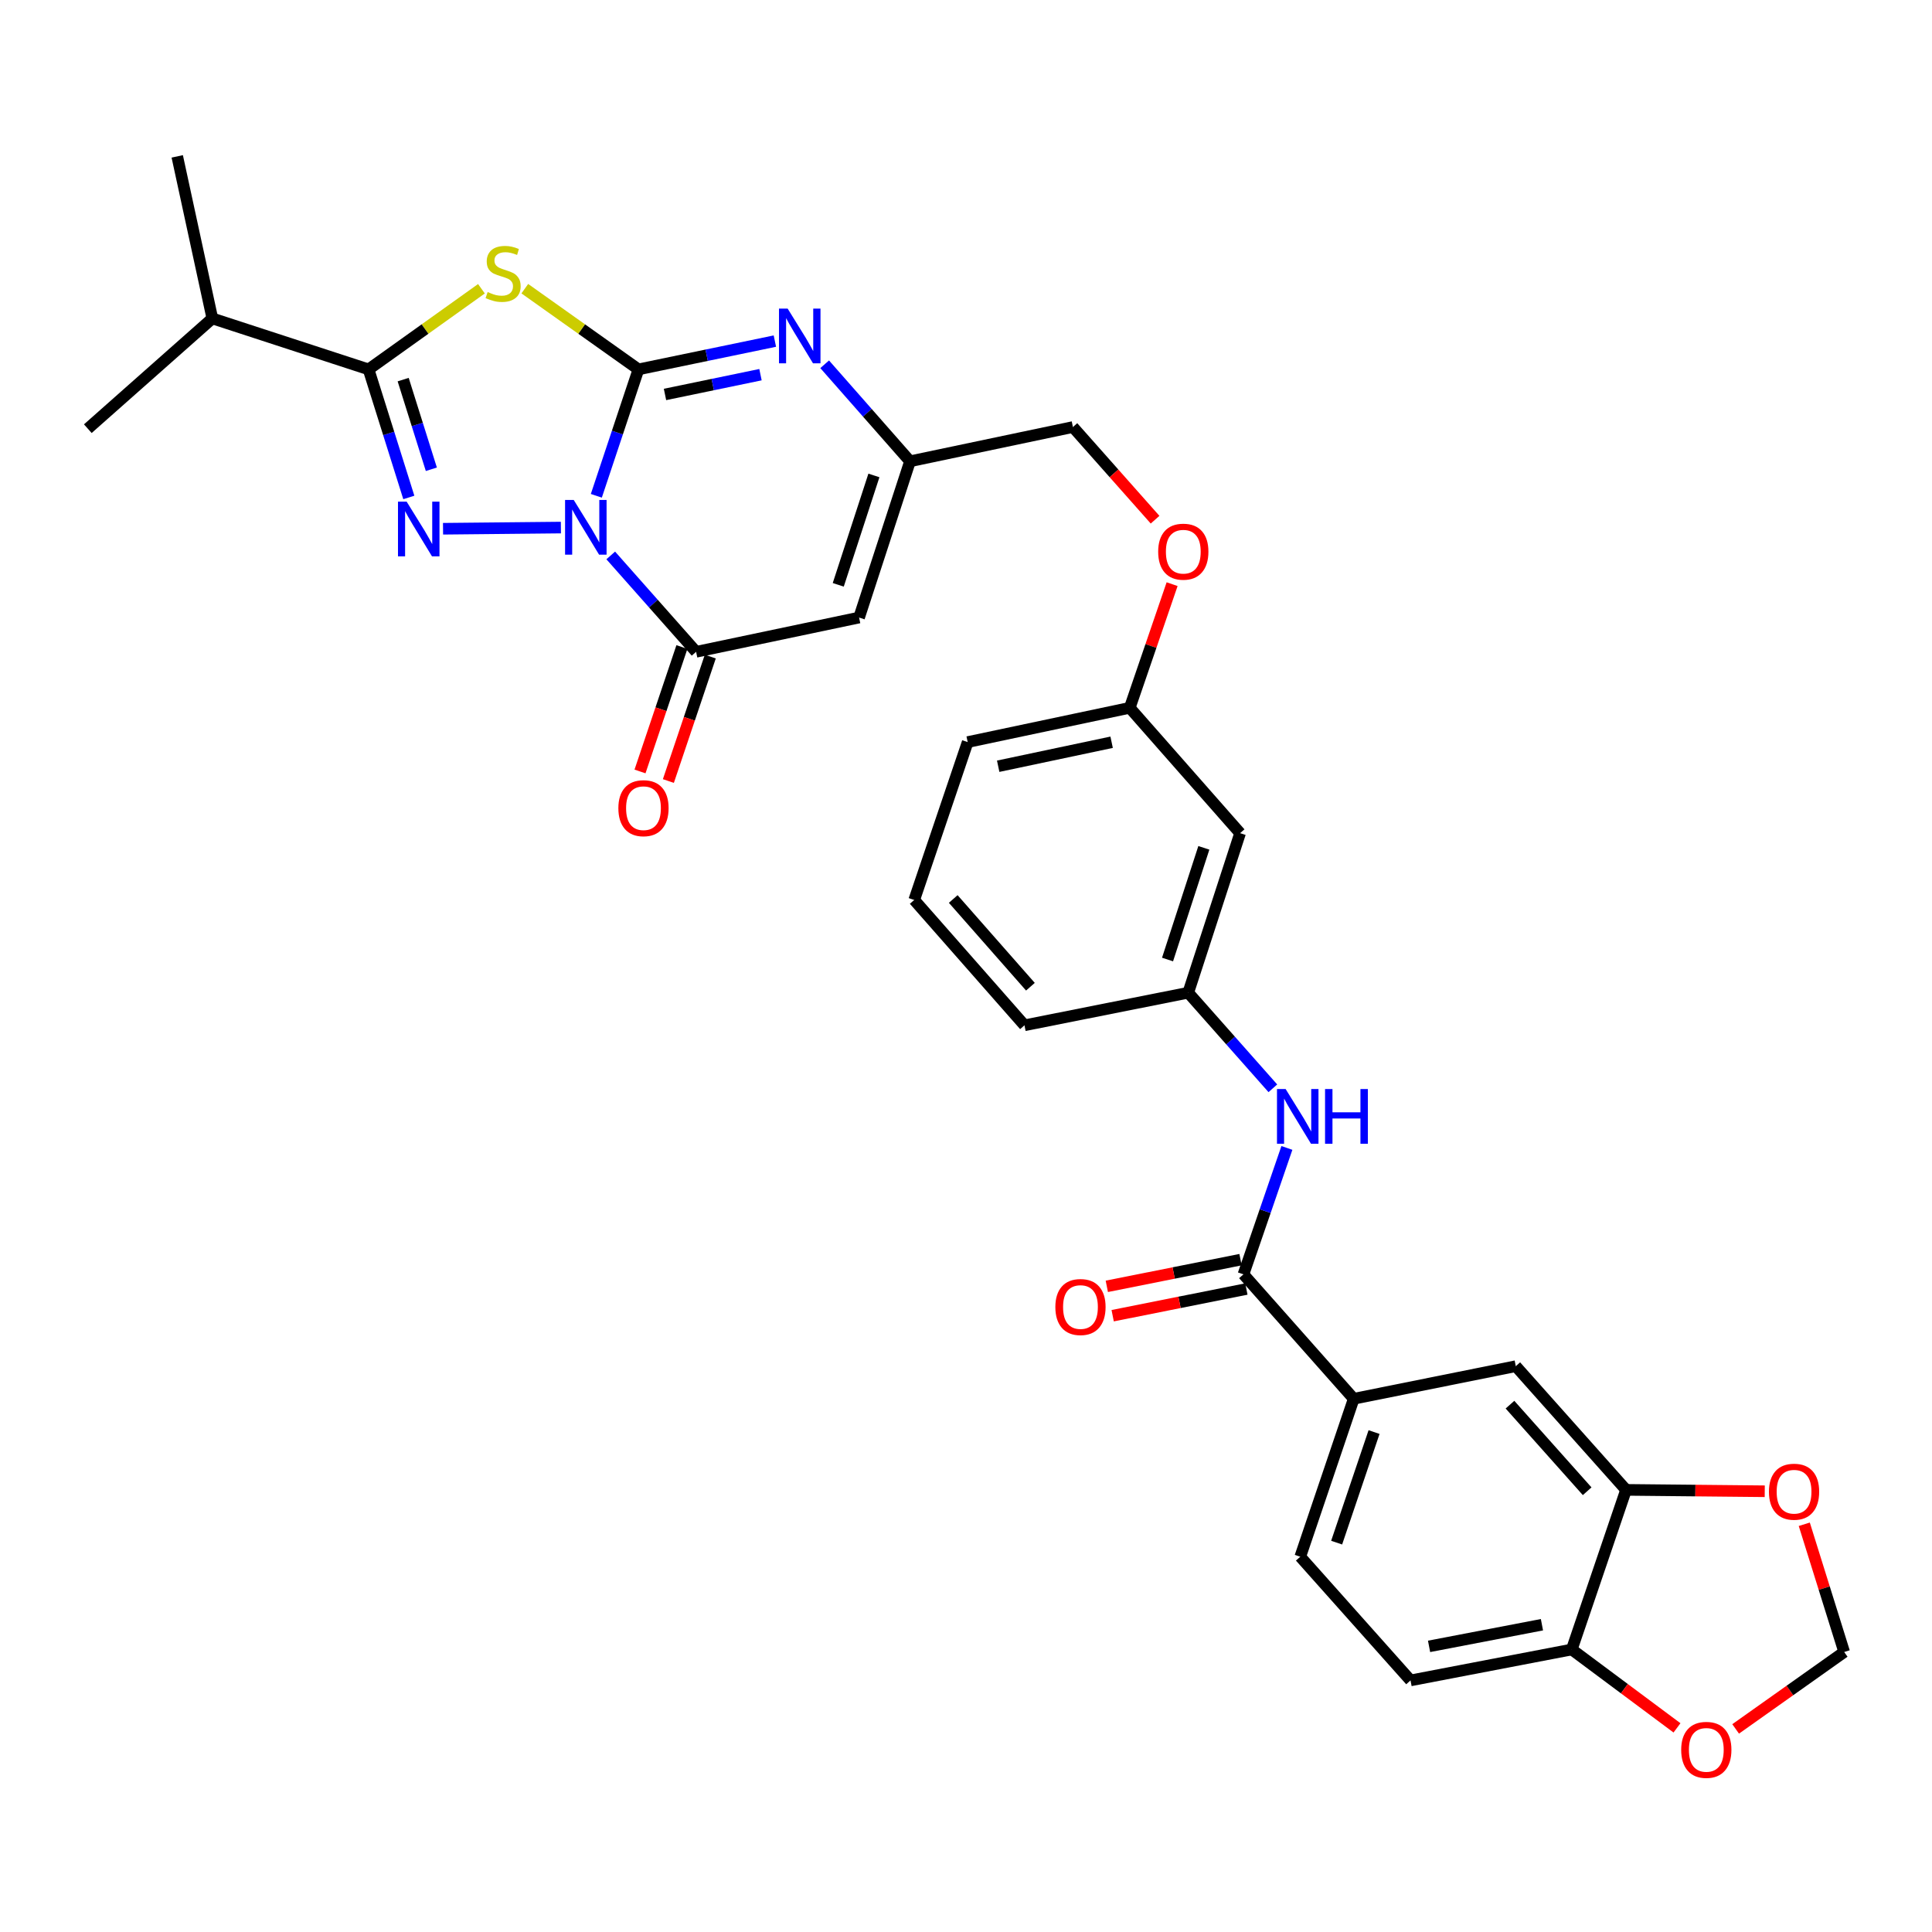 <?xml version='1.0' encoding='iso-8859-1'?>
<svg version='1.1' baseProfile='full'
              xmlns='http://www.w3.org/2000/svg'
                      xmlns:rdkit='http://www.rdkit.org/xml'
                      xmlns:xlink='http://www.w3.org/1999/xlink'
                  xml:space='preserve'
width='1000px' height='1000px' viewBox='0 0 1000 1000'>
<!-- END OF HEADER -->
<rect style='opacity:1.0;fill:#FFFFFF;stroke:none' width='1000' height='1000' x='0' y='0'> </rect>
<path class='bond-0' d='M 308.659,256.623 L 319.562,223.905' style='fill:none;fill-rule:evenodd;stroke:#0000FF;stroke-width:6px;stroke-linecap:butt;stroke-linejoin:miter;stroke-opacity:1' />
<path class='bond-0' d='M 319.562,223.905 L 330.466,191.188' style='fill:none;fill-rule:evenodd;stroke:#000000;stroke-width:6px;stroke-linecap:butt;stroke-linejoin:miter;stroke-opacity:1' />
<path class='bond-1' d='M 290.32,273.067 L 229.316,273.68' style='fill:none;fill-rule:evenodd;stroke:#0000FF;stroke-width:6px;stroke-linecap:butt;stroke-linejoin:miter;stroke-opacity:1' />
<path class='bond-4' d='M 316.114,287.492 L 338.208,312.435' style='fill:none;fill-rule:evenodd;stroke:#0000FF;stroke-width:6px;stroke-linecap:butt;stroke-linejoin:miter;stroke-opacity:1' />
<path class='bond-4' d='M 338.208,312.435 L 360.301,337.379' style='fill:none;fill-rule:evenodd;stroke:#000000;stroke-width:6px;stroke-linecap:butt;stroke-linejoin:miter;stroke-opacity:1' />
<path class='bond-2' d='M 330.466,191.188 L 301.052,170.302' style='fill:none;fill-rule:evenodd;stroke:#000000;stroke-width:6px;stroke-linecap:butt;stroke-linejoin:miter;stroke-opacity:1' />
<path class='bond-2' d='M 301.052,170.302 L 271.638,149.417' style='fill:none;fill-rule:evenodd;stroke:#CCCC00;stroke-width:6px;stroke-linecap:butt;stroke-linejoin:miter;stroke-opacity:1' />
<path class='bond-5' d='M 330.466,191.188 L 365.77,183.872' style='fill:none;fill-rule:evenodd;stroke:#000000;stroke-width:6px;stroke-linecap:butt;stroke-linejoin:miter;stroke-opacity:1' />
<path class='bond-5' d='M 365.77,183.872 L 401.074,176.556' style='fill:none;fill-rule:evenodd;stroke:#0000FF;stroke-width:6px;stroke-linecap:butt;stroke-linejoin:miter;stroke-opacity:1' />
<path class='bond-5' d='M 344.202,204.17 L 368.915,199.049' style='fill:none;fill-rule:evenodd;stroke:#000000;stroke-width:6px;stroke-linecap:butt;stroke-linejoin:miter;stroke-opacity:1' />
<path class='bond-5' d='M 368.915,199.049 L 393.628,193.928' style='fill:none;fill-rule:evenodd;stroke:#0000FF;stroke-width:6px;stroke-linecap:butt;stroke-linejoin:miter;stroke-opacity:1' />
<path class='bond-3' d='M 211.605,257.481 L 201.186,224.335' style='fill:none;fill-rule:evenodd;stroke:#0000FF;stroke-width:6px;stroke-linecap:butt;stroke-linejoin:miter;stroke-opacity:1' />
<path class='bond-3' d='M 201.186,224.335 L 190.767,191.188' style='fill:none;fill-rule:evenodd;stroke:#000000;stroke-width:6px;stroke-linecap:butt;stroke-linejoin:miter;stroke-opacity:1' />
<path class='bond-3' d='M 223.265,242.89 L 215.972,219.687' style='fill:none;fill-rule:evenodd;stroke:#0000FF;stroke-width:6px;stroke-linecap:butt;stroke-linejoin:miter;stroke-opacity:1' />
<path class='bond-3' d='M 215.972,219.687 L 208.679,196.484' style='fill:none;fill-rule:evenodd;stroke:#000000;stroke-width:6px;stroke-linecap:butt;stroke-linejoin:miter;stroke-opacity:1' />
<path class='bond-32' d='M 249.19,149.458 L 219.979,170.323' style='fill:none;fill-rule:evenodd;stroke:#CCCC00;stroke-width:6px;stroke-linecap:butt;stroke-linejoin:miter;stroke-opacity:1' />
<path class='bond-32' d='M 219.979,170.323 L 190.767,191.188' style='fill:none;fill-rule:evenodd;stroke:#000000;stroke-width:6px;stroke-linecap:butt;stroke-linejoin:miter;stroke-opacity:1' />
<path class='bond-22' d='M 190.767,191.188 L 109.905,164.813' style='fill:none;fill-rule:evenodd;stroke:#000000;stroke-width:6px;stroke-linecap:butt;stroke-linejoin:miter;stroke-opacity:1' />
<path class='bond-6' d='M 360.301,337.379 L 444.66,319.641' style='fill:none;fill-rule:evenodd;stroke:#000000;stroke-width:6px;stroke-linecap:butt;stroke-linejoin:miter;stroke-opacity:1' />
<path class='bond-15' d='M 352.957,334.905 L 342.111,367.105' style='fill:none;fill-rule:evenodd;stroke:#000000;stroke-width:6px;stroke-linecap:butt;stroke-linejoin:miter;stroke-opacity:1' />
<path class='bond-15' d='M 342.111,367.105 L 331.264,399.305' style='fill:none;fill-rule:evenodd;stroke:#FF0000;stroke-width:6px;stroke-linecap:butt;stroke-linejoin:miter;stroke-opacity:1' />
<path class='bond-15' d='M 367.646,339.852 L 356.799,372.053' style='fill:none;fill-rule:evenodd;stroke:#000000;stroke-width:6px;stroke-linecap:butt;stroke-linejoin:miter;stroke-opacity:1' />
<path class='bond-15' d='M 356.799,372.053 L 345.952,404.253' style='fill:none;fill-rule:evenodd;stroke:#FF0000;stroke-width:6px;stroke-linecap:butt;stroke-linejoin:miter;stroke-opacity:1' />
<path class='bond-33' d='M 426.846,188.55 L 448.936,213.656' style='fill:none;fill-rule:evenodd;stroke:#0000FF;stroke-width:6px;stroke-linecap:butt;stroke-linejoin:miter;stroke-opacity:1' />
<path class='bond-33' d='M 448.936,213.656 L 471.025,238.761' style='fill:none;fill-rule:evenodd;stroke:#000000;stroke-width:6px;stroke-linecap:butt;stroke-linejoin:miter;stroke-opacity:1' />
<path class='bond-7' d='M 444.66,319.641 L 471.025,238.761' style='fill:none;fill-rule:evenodd;stroke:#000000;stroke-width:6px;stroke-linecap:butt;stroke-linejoin:miter;stroke-opacity:1' />
<path class='bond-7' d='M 433.879,302.705 L 452.335,246.09' style='fill:none;fill-rule:evenodd;stroke:#000000;stroke-width:6px;stroke-linecap:butt;stroke-linejoin:miter;stroke-opacity:1' />
<path class='bond-24' d='M 471.025,238.761 L 555.34,221.032' style='fill:none;fill-rule:evenodd;stroke:#000000;stroke-width:6px;stroke-linecap:butt;stroke-linejoin:miter;stroke-opacity:1' />
<path class='bond-8' d='M 643.608,659.596 L 654.851,626.882' style='fill:none;fill-rule:evenodd;stroke:#000000;stroke-width:6px;stroke-linecap:butt;stroke-linejoin:miter;stroke-opacity:1' />
<path class='bond-8' d='M 654.851,626.882 L 666.095,594.168' style='fill:none;fill-rule:evenodd;stroke:#0000FF;stroke-width:6px;stroke-linecap:butt;stroke-linejoin:miter;stroke-opacity:1' />
<path class='bond-10' d='M 643.608,659.596 L 700.679,724.004' style='fill:none;fill-rule:evenodd;stroke:#000000;stroke-width:6px;stroke-linecap:butt;stroke-linejoin:miter;stroke-opacity:1' />
<path class='bond-19' d='M 642.091,651.997 L 607.487,658.902' style='fill:none;fill-rule:evenodd;stroke:#000000;stroke-width:6px;stroke-linecap:butt;stroke-linejoin:miter;stroke-opacity:1' />
<path class='bond-19' d='M 607.487,658.902 L 572.884,665.807' style='fill:none;fill-rule:evenodd;stroke:#FF0000;stroke-width:6px;stroke-linecap:butt;stroke-linejoin:miter;stroke-opacity:1' />
<path class='bond-19' d='M 645.124,667.196 L 610.52,674.101' style='fill:none;fill-rule:evenodd;stroke:#000000;stroke-width:6px;stroke-linecap:butt;stroke-linejoin:miter;stroke-opacity:1' />
<path class='bond-19' d='M 610.52,674.101 L 575.917,681.006' style='fill:none;fill-rule:evenodd;stroke:#FF0000;stroke-width:6px;stroke-linecap:butt;stroke-linejoin:miter;stroke-opacity:1' />
<path class='bond-9' d='M 658.827,563.301 L 636.928,538.564' style='fill:none;fill-rule:evenodd;stroke:#0000FF;stroke-width:6px;stroke-linecap:butt;stroke-linejoin:miter;stroke-opacity:1' />
<path class='bond-9' d='M 636.928,538.564 L 615.029,513.827' style='fill:none;fill-rule:evenodd;stroke:#000000;stroke-width:6px;stroke-linecap:butt;stroke-linejoin:miter;stroke-opacity:1' />
<path class='bond-12' d='M 700.679,724.004 L 784.572,707.135' style='fill:none;fill-rule:evenodd;stroke:#000000;stroke-width:6px;stroke-linecap:butt;stroke-linejoin:miter;stroke-opacity:1' />
<path class='bond-21' d='M 700.679,724.004 L 673.013,805.761' style='fill:none;fill-rule:evenodd;stroke:#000000;stroke-width:6px;stroke-linecap:butt;stroke-linejoin:miter;stroke-opacity:1' />
<path class='bond-21' d='M 711.21,741.235 L 691.844,798.466' style='fill:none;fill-rule:evenodd;stroke:#000000;stroke-width:6px;stroke-linecap:butt;stroke-linejoin:miter;stroke-opacity:1' />
<path class='bond-11' d='M 841.643,771.155 L 784.572,707.135' style='fill:none;fill-rule:evenodd;stroke:#000000;stroke-width:6px;stroke-linecap:butt;stroke-linejoin:miter;stroke-opacity:1' />
<path class='bond-11' d='M 821.513,771.866 L 781.563,727.052' style='fill:none;fill-rule:evenodd;stroke:#000000;stroke-width:6px;stroke-linecap:butt;stroke-linejoin:miter;stroke-opacity:1' />
<path class='bond-14' d='M 841.643,771.155 L 877.535,771.514' style='fill:none;fill-rule:evenodd;stroke:#000000;stroke-width:6px;stroke-linecap:butt;stroke-linejoin:miter;stroke-opacity:1' />
<path class='bond-14' d='M 877.535,771.514 L 913.428,771.873' style='fill:none;fill-rule:evenodd;stroke:#FF0000;stroke-width:6px;stroke-linecap:butt;stroke-linejoin:miter;stroke-opacity:1' />
<path class='bond-35' d='M 841.643,771.155 L 813.547,853.774' style='fill:none;fill-rule:evenodd;stroke:#000000;stroke-width:6px;stroke-linecap:butt;stroke-linejoin:miter;stroke-opacity:1' />
<path class='bond-13' d='M 813.547,853.774 L 730.084,869.781' style='fill:none;fill-rule:evenodd;stroke:#000000;stroke-width:6px;stroke-linecap:butt;stroke-linejoin:miter;stroke-opacity:1' />
<path class='bond-13' d='M 798.108,840.953 L 739.684,852.158' style='fill:none;fill-rule:evenodd;stroke:#000000;stroke-width:6px;stroke-linecap:butt;stroke-linejoin:miter;stroke-opacity:1' />
<path class='bond-16' d='M 813.547,853.774 L 840.778,874.059' style='fill:none;fill-rule:evenodd;stroke:#000000;stroke-width:6px;stroke-linecap:butt;stroke-linejoin:miter;stroke-opacity:1' />
<path class='bond-16' d='M 840.778,874.059 L 868.01,894.344' style='fill:none;fill-rule:evenodd;stroke:#FF0000;stroke-width:6px;stroke-linecap:butt;stroke-linejoin:miter;stroke-opacity:1' />
<path class='bond-17' d='M 933.892,788.96 L 944.219,822.017' style='fill:none;fill-rule:evenodd;stroke:#FF0000;stroke-width:6px;stroke-linecap:butt;stroke-linejoin:miter;stroke-opacity:1' />
<path class='bond-17' d='M 944.219,822.017 L 954.545,855.074' style='fill:none;fill-rule:evenodd;stroke:#000000;stroke-width:6px;stroke-linecap:butt;stroke-linejoin:miter;stroke-opacity:1' />
<path class='bond-36' d='M 898.367,894.883 L 926.456,874.979' style='fill:none;fill-rule:evenodd;stroke:#FF0000;stroke-width:6px;stroke-linecap:butt;stroke-linejoin:miter;stroke-opacity:1' />
<path class='bond-36' d='M 926.456,874.979 L 954.545,855.074' style='fill:none;fill-rule:evenodd;stroke:#000000;stroke-width:6px;stroke-linecap:butt;stroke-linejoin:miter;stroke-opacity:1' />
<path class='bond-18' d='M 615.029,513.827 L 641.877,431.243' style='fill:none;fill-rule:evenodd;stroke:#000000;stroke-width:6px;stroke-linecap:butt;stroke-linejoin:miter;stroke-opacity:1' />
<path class='bond-18' d='M 604.317,496.648 L 623.11,438.839' style='fill:none;fill-rule:evenodd;stroke:#000000;stroke-width:6px;stroke-linecap:butt;stroke-linejoin:miter;stroke-opacity:1' />
<path class='bond-34' d='M 615.029,513.827 L 530.266,530.695' style='fill:none;fill-rule:evenodd;stroke:#000000;stroke-width:6px;stroke-linecap:butt;stroke-linejoin:miter;stroke-opacity:1' />
<path class='bond-20' d='M 641.877,431.243 L 584.754,366.362' style='fill:none;fill-rule:evenodd;stroke:#000000;stroke-width:6px;stroke-linecap:butt;stroke-linejoin:miter;stroke-opacity:1' />
<path class='bond-23' d='M 673.013,805.761 L 730.084,869.781' style='fill:none;fill-rule:evenodd;stroke:#000000;stroke-width:6px;stroke-linecap:butt;stroke-linejoin:miter;stroke-opacity:1' />
<path class='bond-30' d='M 109.905,164.813 L 45.455,221.885' style='fill:none;fill-rule:evenodd;stroke:#000000;stroke-width:6px;stroke-linecap:butt;stroke-linejoin:miter;stroke-opacity:1' />
<path class='bond-31' d='M 109.905,164.813 L 91.737,80.937' style='fill:none;fill-rule:evenodd;stroke:#000000;stroke-width:6px;stroke-linecap:butt;stroke-linejoin:miter;stroke-opacity:1' />
<path class='bond-25' d='M 555.34,221.032 L 576.603,245.012' style='fill:none;fill-rule:evenodd;stroke:#000000;stroke-width:6px;stroke-linecap:butt;stroke-linejoin:miter;stroke-opacity:1' />
<path class='bond-25' d='M 576.603,245.012 L 597.866,268.992' style='fill:none;fill-rule:evenodd;stroke:#FF0000;stroke-width:6px;stroke-linecap:butt;stroke-linejoin:miter;stroke-opacity:1' />
<path class='bond-26' d='M 606.682,302.363 L 595.718,334.362' style='fill:none;fill-rule:evenodd;stroke:#FF0000;stroke-width:6px;stroke-linecap:butt;stroke-linejoin:miter;stroke-opacity:1' />
<path class='bond-26' d='M 595.718,334.362 L 584.754,366.362' style='fill:none;fill-rule:evenodd;stroke:#000000;stroke-width:6px;stroke-linecap:butt;stroke-linejoin:miter;stroke-opacity:1' />
<path class='bond-29' d='M 584.754,366.362 L 500.87,384.1' style='fill:none;fill-rule:evenodd;stroke:#000000;stroke-width:6px;stroke-linecap:butt;stroke-linejoin:miter;stroke-opacity:1' />
<path class='bond-29' d='M 575.378,384.186 L 516.659,396.603' style='fill:none;fill-rule:evenodd;stroke:#000000;stroke-width:6px;stroke-linecap:butt;stroke-linejoin:miter;stroke-opacity:1' />
<path class='bond-27' d='M 473.195,465.823 L 500.87,384.1' style='fill:none;fill-rule:evenodd;stroke:#000000;stroke-width:6px;stroke-linecap:butt;stroke-linejoin:miter;stroke-opacity:1' />
<path class='bond-28' d='M 473.195,465.823 L 530.266,530.695' style='fill:none;fill-rule:evenodd;stroke:#000000;stroke-width:6px;stroke-linecap:butt;stroke-linejoin:miter;stroke-opacity:1' />
<path class='bond-28' d='M 493.393,465.316 L 533.342,510.727' style='fill:none;fill-rule:evenodd;stroke:#000000;stroke-width:6px;stroke-linecap:butt;stroke-linejoin:miter;stroke-opacity:1' />
<path  class='atom-0' d='M 296.962 258.777
L 306.242 273.777
Q 307.162 275.257, 308.642 277.937
Q 310.122 280.617, 310.202 280.777
L 310.202 258.777
L 313.962 258.777
L 313.962 287.097
L 310.082 287.097
L 300.122 270.697
Q 298.962 268.777, 297.722 266.577
Q 296.522 264.377, 296.162 263.697
L 296.162 287.097
L 292.482 287.097
L 292.482 258.777
L 296.962 258.777
' fill='#0000FF'/>
<path  class='atom-2' d='M 210.477 259.646
L 219.757 274.646
Q 220.677 276.126, 222.157 278.806
Q 223.637 281.486, 223.717 281.646
L 223.717 259.646
L 227.477 259.646
L 227.477 287.966
L 223.597 287.966
L 213.637 271.566
Q 212.477 269.646, 211.237 267.446
Q 210.037 265.246, 209.677 264.566
L 209.677 287.966
L 205.997 287.966
L 205.997 259.646
L 210.477 259.646
' fill='#0000FF'/>
<path  class='atom-3' d='M 252.41 151.164
Q 252.73 151.284, 254.05 151.844
Q 255.37 152.404, 256.81 152.764
Q 258.29 153.084, 259.73 153.084
Q 262.41 153.084, 263.97 151.804
Q 265.53 150.484, 265.53 148.204
Q 265.53 146.644, 264.73 145.684
Q 263.97 144.724, 262.77 144.204
Q 261.57 143.684, 259.57 143.084
Q 257.05 142.324, 255.53 141.604
Q 254.05 140.884, 252.97 139.364
Q 251.93 137.844, 251.93 135.284
Q 251.93 131.724, 254.33 129.524
Q 256.77 127.324, 261.57 127.324
Q 264.85 127.324, 268.57 128.884
L 267.65 131.964
Q 264.25 130.564, 261.69 130.564
Q 258.93 130.564, 257.41 131.724
Q 255.89 132.844, 255.93 134.804
Q 255.93 136.324, 256.69 137.244
Q 257.49 138.164, 258.61 138.684
Q 259.77 139.204, 261.69 139.804
Q 264.25 140.604, 265.77 141.404
Q 267.29 142.204, 268.37 143.844
Q 269.49 145.444, 269.49 148.204
Q 269.49 152.124, 266.85 154.244
Q 264.25 156.324, 259.89 156.324
Q 257.37 156.324, 255.45 155.764
Q 253.57 155.244, 251.33 154.324
L 252.41 151.164
' fill='#CCCC00'/>
<path  class='atom-6' d='M 407.686 159.729
L 416.966 174.729
Q 417.886 176.209, 419.366 178.889
Q 420.846 181.569, 420.926 181.729
L 420.926 159.729
L 424.686 159.729
L 424.686 188.049
L 420.806 188.049
L 410.846 171.649
Q 409.686 169.729, 408.446 167.529
Q 407.246 165.329, 406.886 164.649
L 406.886 188.049
L 403.206 188.049
L 403.206 159.729
L 407.686 159.729
' fill='#0000FF'/>
<path  class='atom-10' d='M 665.444 563.687
L 674.724 578.687
Q 675.644 580.167, 677.124 582.847
Q 678.604 585.527, 678.684 585.687
L 678.684 563.687
L 682.444 563.687
L 682.444 592.007
L 678.564 592.007
L 668.604 575.607
Q 667.444 573.687, 666.204 571.487
Q 665.004 569.287, 664.644 568.607
L 664.644 592.007
L 660.964 592.007
L 660.964 563.687
L 665.444 563.687
' fill='#0000FF'/>
<path  class='atom-10' d='M 685.844 563.687
L 689.684 563.687
L 689.684 575.727
L 704.164 575.727
L 704.164 563.687
L 708.004 563.687
L 708.004 592.007
L 704.164 592.007
L 704.164 578.927
L 689.684 578.927
L 689.684 592.007
L 685.844 592.007
L 685.844 563.687
' fill='#0000FF'/>
<path  class='atom-15' d='M 915.602 772.105
Q 915.602 765.305, 918.962 761.505
Q 922.322 757.705, 928.602 757.705
Q 934.882 757.705, 938.242 761.505
Q 941.602 765.305, 941.602 772.105
Q 941.602 778.985, 938.202 782.905
Q 934.802 786.785, 928.602 786.785
Q 922.362 786.785, 918.962 782.905
Q 915.602 779.025, 915.602 772.105
M 928.602 783.585
Q 932.922 783.585, 935.242 780.705
Q 937.602 777.785, 937.602 772.105
Q 937.602 766.545, 935.242 763.745
Q 932.922 760.905, 928.602 760.905
Q 924.282 760.905, 921.922 763.705
Q 919.602 766.505, 919.602 772.105
Q 919.602 777.825, 921.922 780.705
Q 924.282 783.585, 928.602 783.585
' fill='#FF0000'/>
<path  class='atom-16' d='M 320.066 418.312
Q 320.066 411.512, 323.426 407.712
Q 326.786 403.912, 333.066 403.912
Q 339.346 403.912, 342.706 407.712
Q 346.066 411.512, 346.066 418.312
Q 346.066 425.192, 342.666 429.112
Q 339.266 432.992, 333.066 432.992
Q 326.826 432.992, 323.426 429.112
Q 320.066 425.232, 320.066 418.312
M 333.066 429.792
Q 337.386 429.792, 339.706 426.912
Q 342.066 423.992, 342.066 418.312
Q 342.066 412.752, 339.706 409.952
Q 337.386 407.112, 333.066 407.112
Q 328.746 407.112, 326.386 409.912
Q 324.066 412.712, 324.066 418.312
Q 324.066 424.032, 326.386 426.912
Q 328.746 429.792, 333.066 429.792
' fill='#FF0000'/>
<path  class='atom-17' d='M 870.181 905.724
Q 870.181 898.924, 873.541 895.124
Q 876.901 891.324, 883.181 891.324
Q 889.461 891.324, 892.821 895.124
Q 896.181 898.924, 896.181 905.724
Q 896.181 912.604, 892.781 916.524
Q 889.381 920.404, 883.181 920.404
Q 876.941 920.404, 873.541 916.524
Q 870.181 912.644, 870.181 905.724
M 883.181 917.204
Q 887.501 917.204, 889.821 914.324
Q 892.181 911.404, 892.181 905.724
Q 892.181 900.164, 889.821 897.364
Q 887.501 894.524, 883.181 894.524
Q 878.861 894.524, 876.501 897.324
Q 874.181 900.124, 874.181 905.724
Q 874.181 911.444, 876.501 914.324
Q 878.861 917.204, 883.181 917.204
' fill='#FF0000'/>
<path  class='atom-20' d='M 546.25 676.51
Q 546.25 669.71, 549.61 665.91
Q 552.97 662.11, 559.25 662.11
Q 565.53 662.11, 568.89 665.91
Q 572.25 669.71, 572.25 676.51
Q 572.25 683.39, 568.85 687.31
Q 565.45 691.19, 559.25 691.19
Q 553.01 691.19, 549.61 687.31
Q 546.25 683.43, 546.25 676.51
M 559.25 687.99
Q 563.57 687.99, 565.89 685.11
Q 568.25 682.19, 568.25 676.51
Q 568.25 670.95, 565.89 668.15
Q 563.57 665.31, 559.25 665.31
Q 554.93 665.31, 552.57 668.11
Q 550.25 670.91, 550.25 676.51
Q 550.25 682.23, 552.57 685.11
Q 554.93 687.99, 559.25 687.99
' fill='#FF0000'/>
<path  class='atom-26' d='M 599.472 285.545
Q 599.472 278.745, 602.832 274.945
Q 606.192 271.145, 612.472 271.145
Q 618.752 271.145, 622.112 274.945
Q 625.472 278.745, 625.472 285.545
Q 625.472 292.425, 622.072 296.345
Q 618.672 300.225, 612.472 300.225
Q 606.232 300.225, 602.832 296.345
Q 599.472 292.465, 599.472 285.545
M 612.472 297.025
Q 616.792 297.025, 619.112 294.145
Q 621.472 291.225, 621.472 285.545
Q 621.472 279.985, 619.112 277.185
Q 616.792 274.345, 612.472 274.345
Q 608.152 274.345, 605.792 277.145
Q 603.472 279.945, 603.472 285.545
Q 603.472 291.265, 605.792 294.145
Q 608.152 297.025, 612.472 297.025
' fill='#FF0000'/>
</svg>
